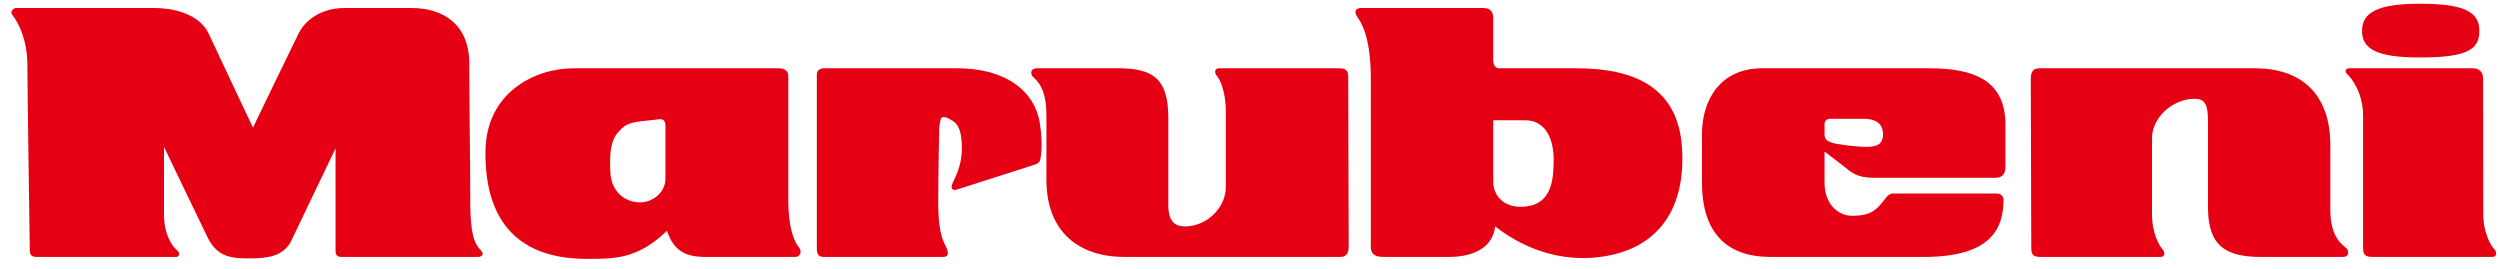 <svg width="195" height="21" viewBox="0 0 195 21" fill="none" xmlns="http://www.w3.org/2000/svg">
<path d="M1.214 0.626H12.064C13.484 0.626 15.554 1.062 16.282 2.634C17.01 4.206 19.732 9.956 19.732 9.956C19.732 9.956 22.762 3.667 23.299 2.596C23.836 1.522 25.101 0.626 26.864 0.626H32.119C34.649 0.626 36.603 1.979 36.603 4.934C36.603 7.887 36.681 12.677 36.681 15.786C36.681 18.89 37.256 19.236 37.525 19.543C37.791 19.85 37.561 20.041 37.293 20.041H26.632C26.213 20.041 26.172 19.773 26.172 19.543V11.568C26.172 11.568 23.337 17.507 22.723 18.774C22.111 20.041 20.73 20.155 19.465 20.155C18.2 20.155 16.972 20.116 16.205 18.544C15.438 16.972 12.792 11.455 12.792 11.455V16.744C12.792 18.353 13.484 19.264 13.791 19.502C14.098 19.747 13.982 20.041 13.75 20.041H2.862C2.441 20.041 2.325 19.85 2.325 19.543C2.325 19.236 2.136 7.003 2.136 5.05C2.136 3.094 1.405 1.715 1.021 1.251C0.639 0.791 1.214 0.626 1.214 0.626Z" fill="#E60013"/>
<path d="M48.527 9.996C47.952 10.533 47.486 11.036 47.608 13.443C47.683 14.943 48.721 15.784 49.947 15.784C50.866 15.784 51.903 15.043 51.903 13.944V9.764C51.903 9.417 51.708 9.266 51.405 9.303C49.829 9.498 49.103 9.46 48.527 9.996ZM44.73 5.327H60.722C61.104 5.327 61.486 5.473 61.486 5.892V15.555C61.486 18.123 62.1 19.044 62.33 19.311C62.56 19.579 62.446 20.041 62.023 20.041H55.009C53.13 20.041 52.477 19.27 52.017 18.005C49.717 20.234 47.877 20.191 45.765 20.191C39.975 20.191 37.798 16.749 37.868 11.755C37.933 7.204 41.728 5.327 44.73 5.327Z" fill="#E60013"/>
<path d="M64.25 5.327H74.677C78.436 5.327 80.738 7.086 81.12 9.685C81.35 11.259 81.2 12.062 81.159 12.367C81.12 12.677 80.89 12.793 80.62 12.87C80.356 12.943 74.909 14.71 74.641 14.786C74.37 14.863 74.14 14.786 74.256 14.403C74.37 14.019 75.064 13.098 75.023 11.373C74.984 9.649 74.409 9.496 74.104 9.303C73.794 9.112 73.414 9.039 73.374 9.303C73.337 9.573 73.26 9.722 73.26 9.996C73.26 10.261 73.182 13.098 73.182 15.784C73.182 18.465 73.683 18.952 73.835 19.349C73.99 19.747 74.026 20.041 73.528 20.041H64.25C63.788 20.041 63.713 19.773 63.713 19.311V5.815C63.713 5.549 63.902 5.327 64.25 5.327Z" fill="#E60013"/>
<path d="M80.852 5.327H87.256C90.091 5.327 91.128 6.272 91.128 9.225V15.978C91.128 17.356 91.704 17.661 92.432 17.661C94.118 17.661 95.615 16.205 95.615 14.592V8.691C95.615 7.08 95.114 6.122 94.923 5.927C94.732 5.735 94.691 5.327 95.078 5.327H104.433C105.006 5.327 105.161 5.508 105.161 6.008C105.161 6.506 105.197 18.465 105.197 18.967C105.197 19.463 105.238 20.041 104.51 20.041H87.716C84.226 20.041 81.621 18.16 81.621 14.019V8.959C81.621 6.771 80.813 6.238 80.583 6.008C80.356 5.778 80.356 5.327 80.852 5.327Z" fill="#E60013"/>
<path d="M182.747 20.041H176.345C173.508 20.041 172.222 19.098 172.222 16.145V9.395C172.222 8.01 171.899 7.707 171.169 7.707C169.481 7.707 167.855 9.163 167.855 10.778V16.68C167.855 18.288 168.485 19.246 168.676 19.44C168.869 19.633 168.906 20.041 168.523 20.041H159.168C158.59 20.041 158.44 19.858 158.44 19.362C158.44 18.866 158.401 6.902 158.401 6.401C158.401 5.905 158.363 5.327 159.091 5.327H175.886C179.373 5.327 181.768 7.204 181.768 11.347V16.412C181.768 18.596 182.788 19.133 183.016 19.362C183.248 19.594 183.248 20.041 182.747 20.041Z" fill="#E60013"/>
<path d="M193.694 16.678C193.694 18.286 194.366 19.244 194.559 19.438C194.751 19.631 194.787 20.039 194.409 20.039H185.052C184.476 20.039 184.322 19.856 184.322 19.36C184.322 18.866 184.322 9.56 184.322 9.06C184.322 7.093 183.291 5.97 183.087 5.787C182.883 5.611 182.906 5.327 183.258 5.327H192.895C193.348 5.327 193.679 5.602 193.679 6.109C193.679 6.622 193.694 15.069 193.694 16.678Z" fill="#E60013"/>
<path d="M116.473 14.171C116.473 15.32 117.353 16.13 118.582 16.13C120.918 16.13 121.187 14.292 121.187 12.486C121.187 10.681 120.459 9.38 118.964 9.38H116.473V14.171ZM106.196 0.624H115.627C116.204 0.624 116.473 0.828 116.473 1.442V4.702C116.473 5.007 116.587 5.327 116.971 5.327H122.991C127.63 5.327 130.886 6.923 131.193 11.489C131.502 16.051 129.546 19.12 125.521 19.925C121.496 20.728 118.352 19.006 116.623 17.661C116.434 19.311 114.939 20.039 113.024 20.039H107.882C107.345 20.039 106.924 19.886 106.924 19.27V6.122C106.924 3.205 106.31 1.938 105.928 1.406C105.545 0.871 105.734 0.624 106.196 0.624Z" fill="#E60013"/>
<path d="M142.315 9.648V10.492C142.315 10.916 142.623 11.029 142.814 11.107C143.248 11.281 144.959 11.455 145.496 11.455C146.035 11.455 146.877 11.455 146.877 10.492C146.877 9.532 146.149 9.266 145.382 9.266H142.736C142.468 9.266 142.315 9.459 142.315 9.648ZM137.445 5.327H150.483C153.868 5.327 156.475 6.199 156.423 9.829V13.05C156.423 13.611 156.116 13.866 155.657 13.866H146.098C144.82 13.866 144.36 13.407 143.849 12.999C143.336 12.589 142.315 11.822 142.315 11.822V14.274C142.315 15.877 143.336 16.83 144.463 16.83C145.994 16.83 146.42 16.334 147.12 15.402C147.274 15.198 147.478 15.093 147.631 15.093H155.76C155.964 15.093 156.273 15.247 156.273 15.555C156.273 17.599 155.545 20.041 150.073 20.041H138.11C134.683 20.041 132.754 18.16 132.754 14.227V10.492C132.754 7.664 134.279 5.327 137.445 5.327Z" fill="#E60013"/>
<path d="M188.759 0.291C185.385 0.291 184.24 1.006 184.24 2.413C184.24 3.822 185.385 4.483 188.759 4.483C192.493 4.483 193.387 3.841 193.387 2.413C193.387 0.981 192.339 0.291 188.759 0.291Z" fill="#E60013"/>
</svg>
